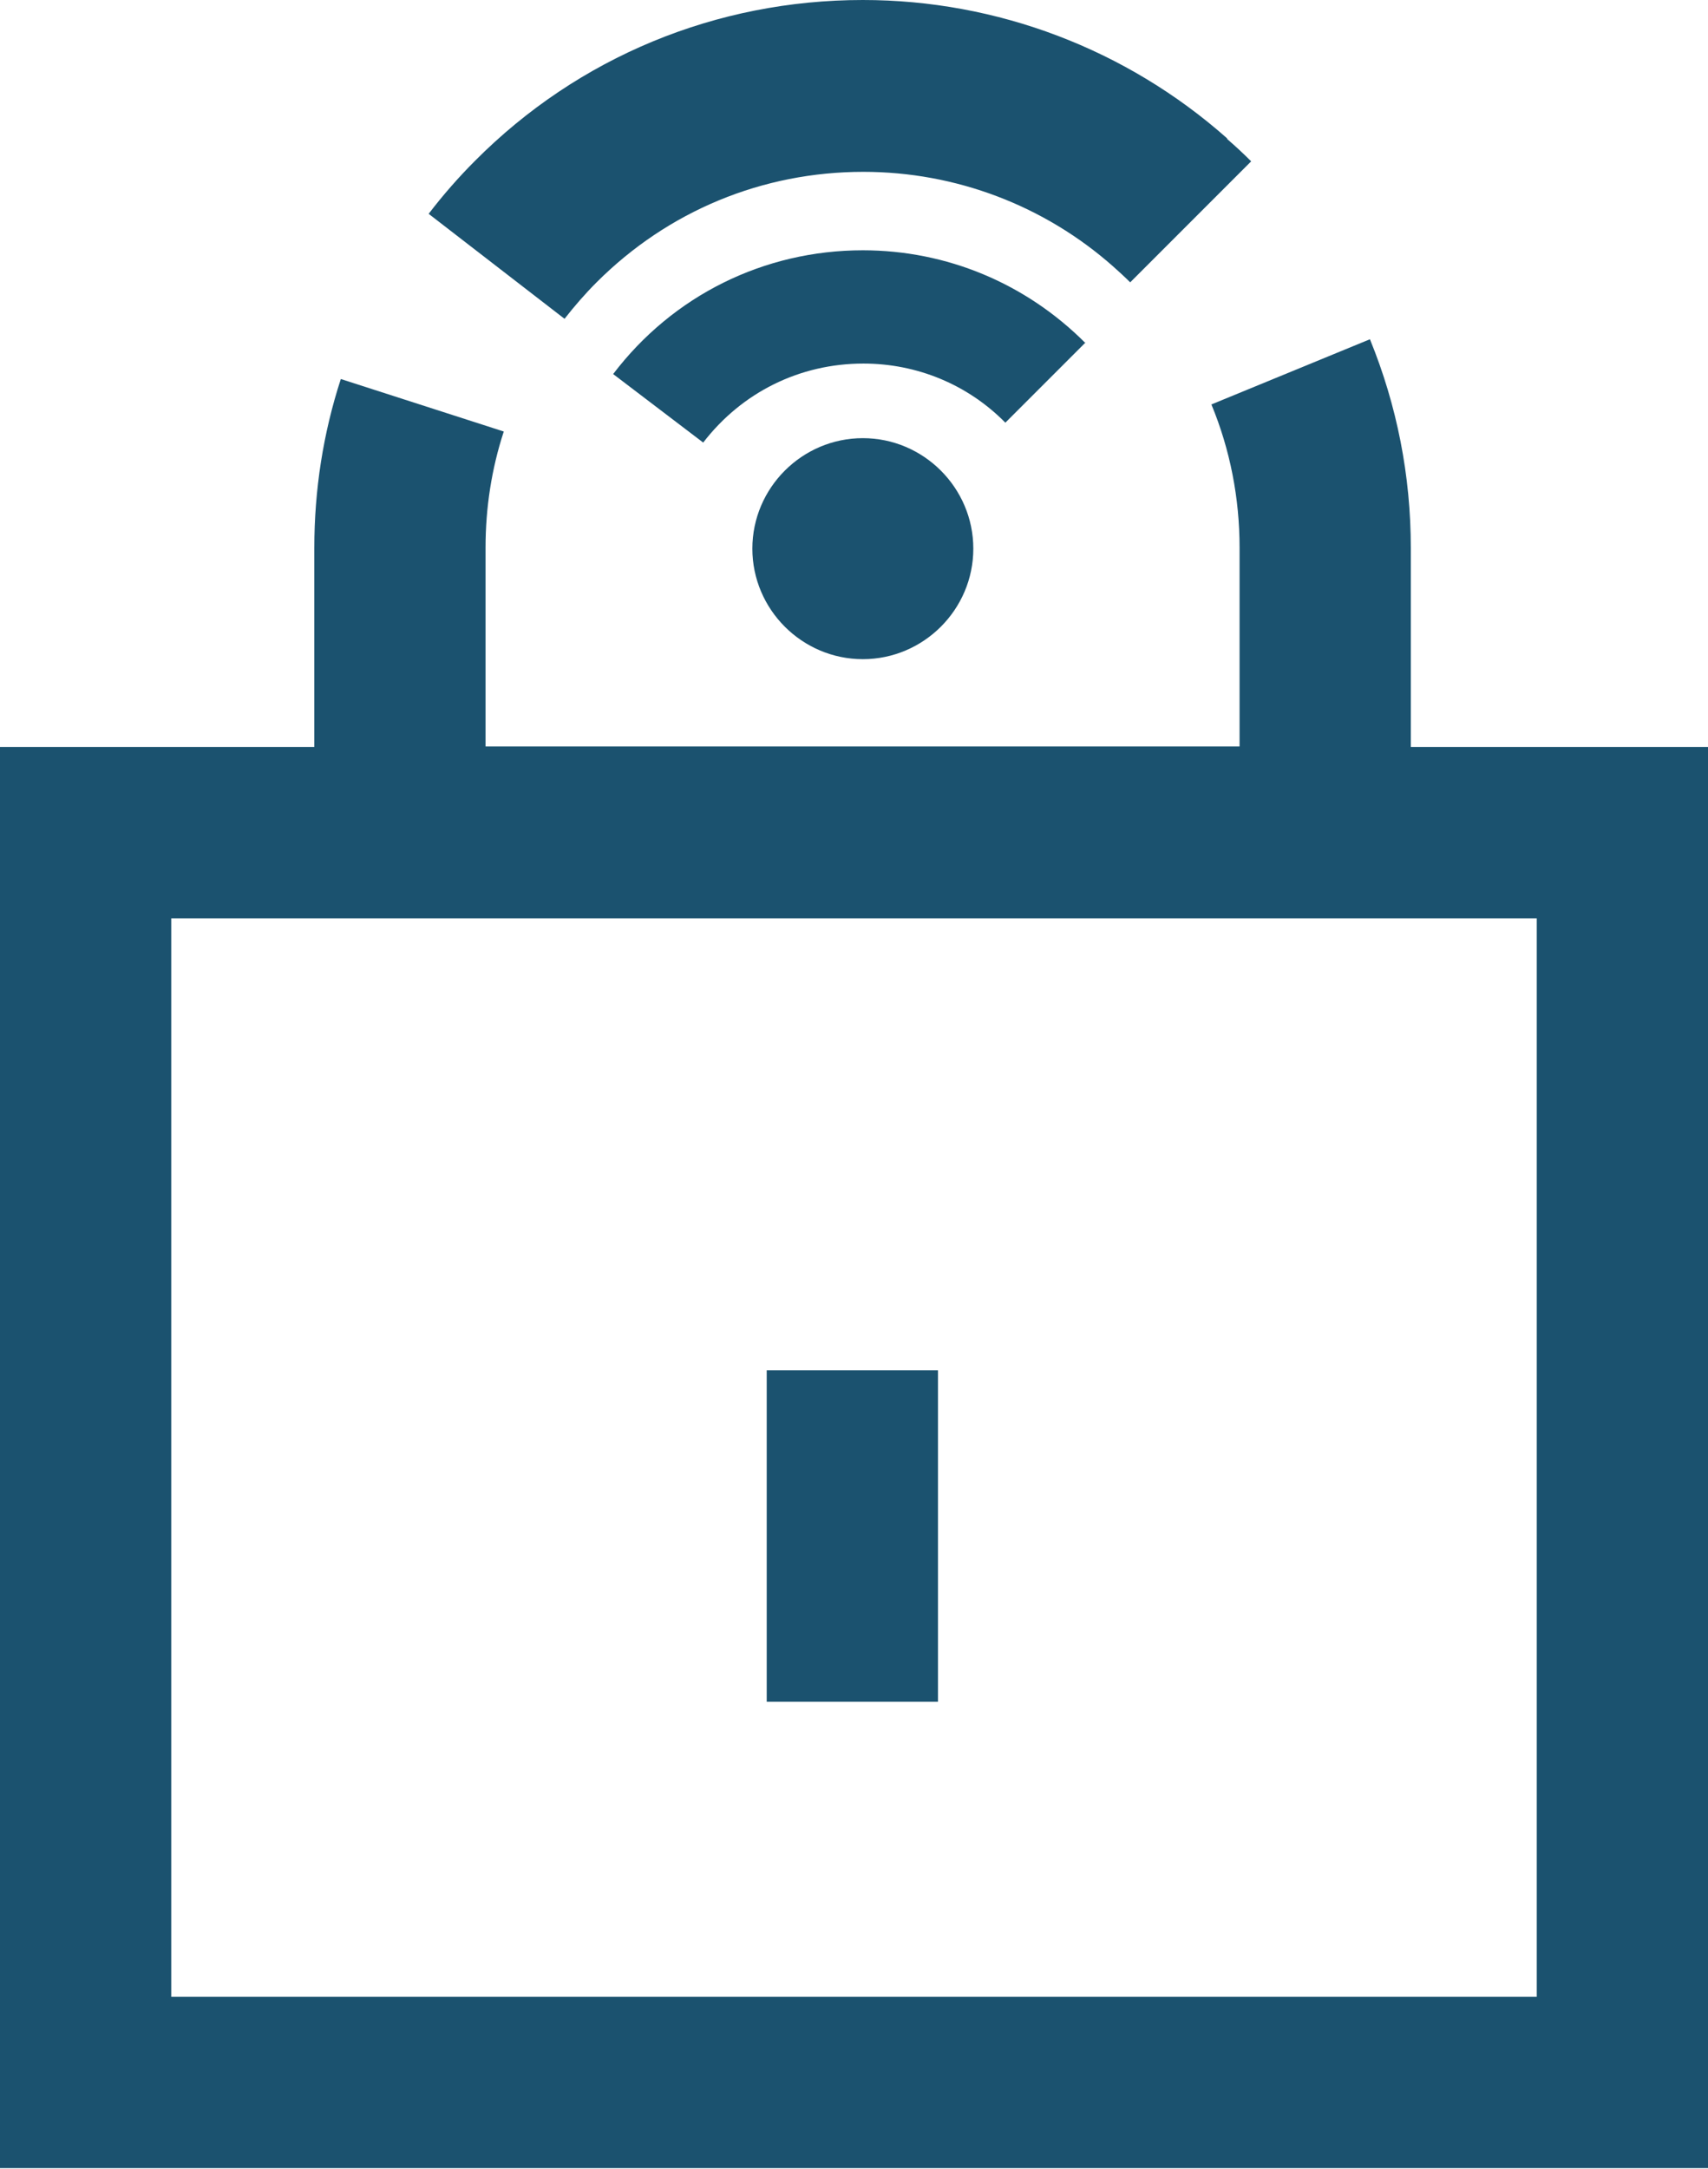 <?xml version="1.0" encoding="UTF-8"?>
<svg id="Capa_2" data-name="Capa 2" xmlns="http://www.w3.org/2000/svg" viewBox="0 0 30.92 39.25">
  <defs>
    <style>
      .cls-1 {
        fill: #1b526f;
        stroke-width: 0px;
      }
    </style>
  </defs>
  <g id="Iconos">
    <g>
      <path class="cls-1" d="m19.64,6.2c-1.07-1.07-2.5-1.67-4.02-1.67-1.79,0-3.44.82-4.52,2.24l1.63,1.24c.7-.91,1.75-1.43,2.9-1.43.97,0,1.89.38,2.57,1.07l1.45-1.45Z"/>
      <path class="cls-1" d="m22.21,2.5h0c-1.82-1.61-4.16-2.5-6.59-2.5-2.65,0-5.15,1.03-7.02,2.91h0c-.3.3-.58.62-.84.96l2.46,1.9c.18-.23.37-.45.58-.66h0c1.29-1.29,3-2,4.83-2,1.67,0,3.28.61,4.53,1.72h0c.1.09.2.18.3.28l2.19-2.19c-.14-.14-.28-.27-.43-.4Z"/>
      <path class="cls-1" d="m25.54,13.52v-3.6c0-1.31-.25-2.58-.74-3.78l-2.87,1.18c.34.82.51,1.7.51,2.59v3.6h-13.65v-3.6c0-.72.11-1.43.33-2.1l-2.95-.95c-.32.98-.48,2.01-.48,3.06v3.6H0v25.72h30.92V13.52h-5.38Zm2.27,22.62H3.1v-19.52h24.72v19.52Z"/>
      <path class="cls-1" d="m13.62,9.93c0,1.1.9,2,2,2s2-.9,2-2-.9-2-2-2-2,.9-2,2Z"/>
      <rect class="cls-1" x="13.88" y="24.8" width="3.1" height="6"/>
    </g>
  </g>
</svg>